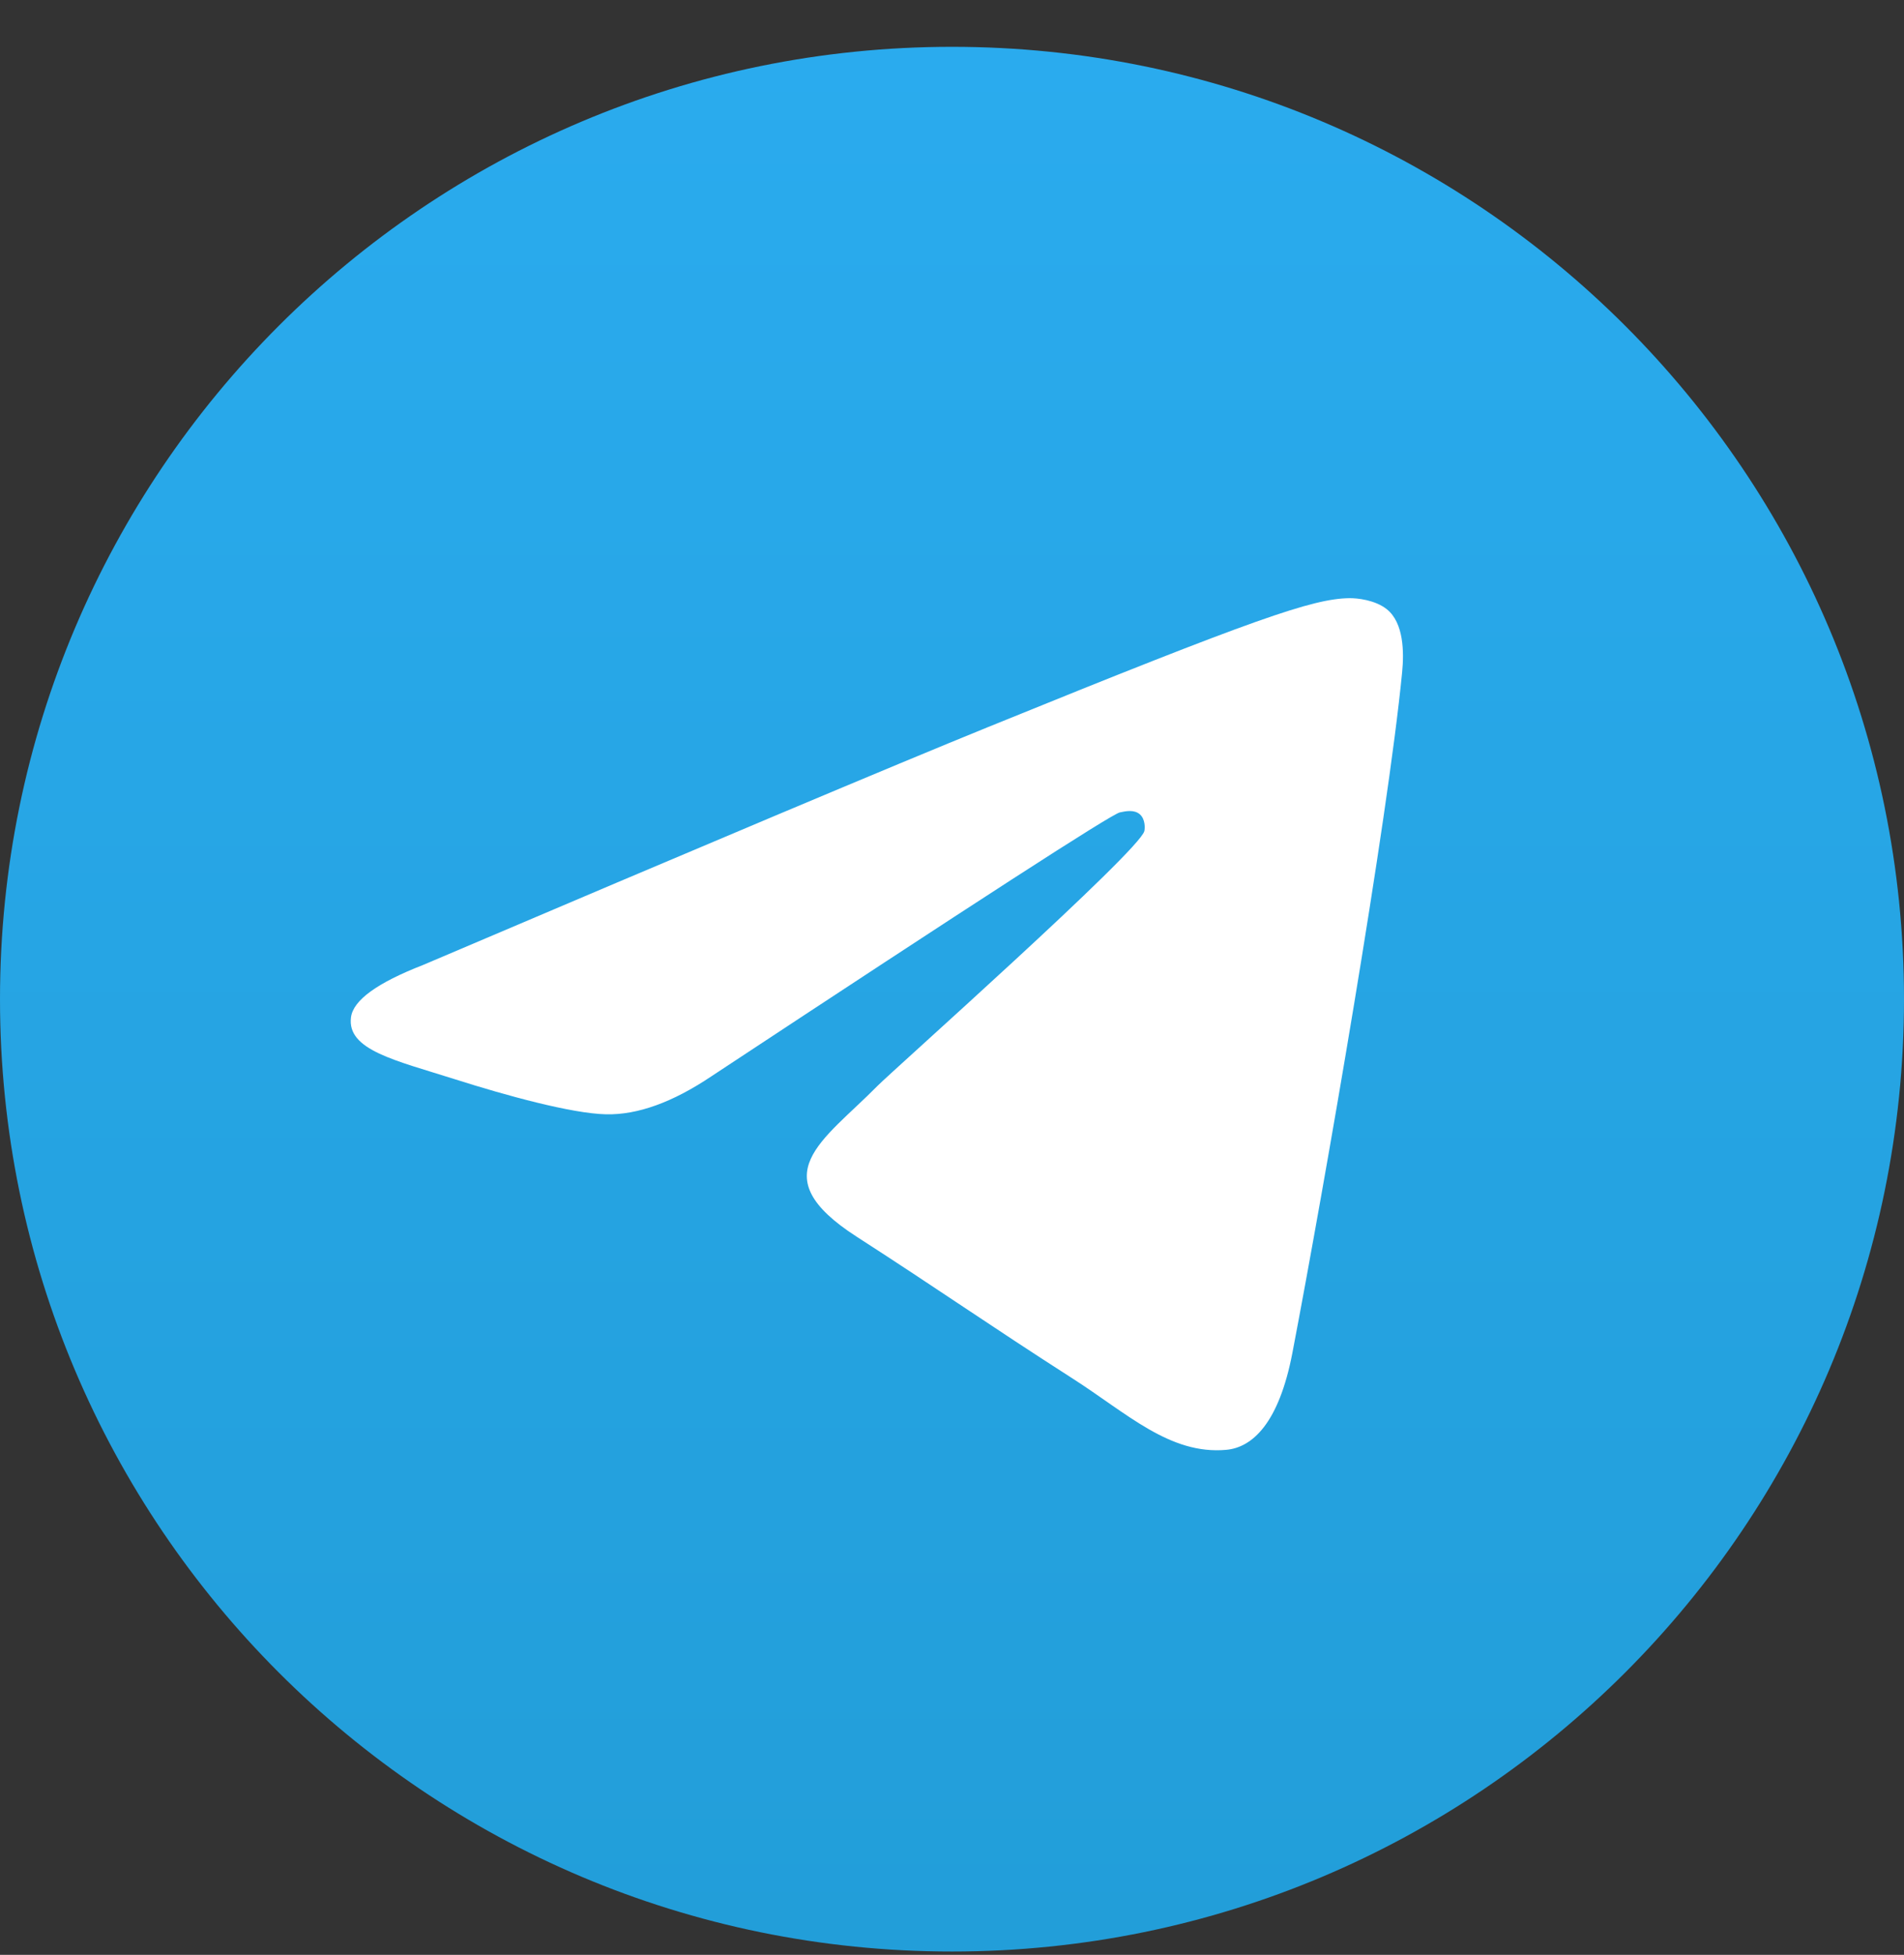 <?xml version="1.0" encoding="UTF-8"?> <svg xmlns="http://www.w3.org/2000/svg" width="38" height="39" viewBox="0 0 38 39" fill="none"><rect x="0" y="0" width="38" height="39" fill="#333333" stroke="none"/> <path d="M19 38.934C29.493 38.934 38 30.427 38 19.934C38 9.44 29.493 0.934 19 0.934C8.507 0.934 0 9.44 0 19.934C0 30.427 8.507 38.934 19 38.934Z" fill="url(#paint0_linear_109_42)"></path> <path fill-rule="evenodd" clip-rule="evenodd" d="M8.443 19.252C14.078 16.853 17.836 15.271 19.716 14.507C25.085 12.325 26.2 11.946 26.927 11.934C27.087 11.931 27.445 11.97 27.676 12.153C28.02 12.426 28.022 13.017 27.984 13.409C27.693 16.395 26.434 23.643 25.794 26.989C25.523 28.404 24.989 28.879 24.473 28.925C23.35 29.026 22.497 28.2 21.41 27.504C19.709 26.414 18.748 25.736 17.096 24.672C15.188 23.443 16.425 22.768 17.513 21.664C17.797 21.375 22.743 16.979 22.839 16.58C22.851 16.53 22.862 16.345 22.749 16.246C22.636 16.148 22.469 16.182 22.349 16.208C22.178 16.246 19.46 18.002 14.195 21.475C13.424 21.992 12.725 22.244 12.099 22.231C11.409 22.217 10.081 21.85 9.094 21.536C7.883 21.152 6.921 20.949 7.005 20.296C7.049 19.955 7.528 19.608 8.443 19.252Z" fill="white"></path> <defs> <linearGradient id="paint0_linear_109_42" x1="19" y1="0.934" x2="19" y2="38.637" gradientUnits="userSpaceOnUse"> <stop stop-color="#2AABEE"></stop> <stop offset="1" stop-color="#229ED9"></stop> </linearGradient> </defs> </svg> 